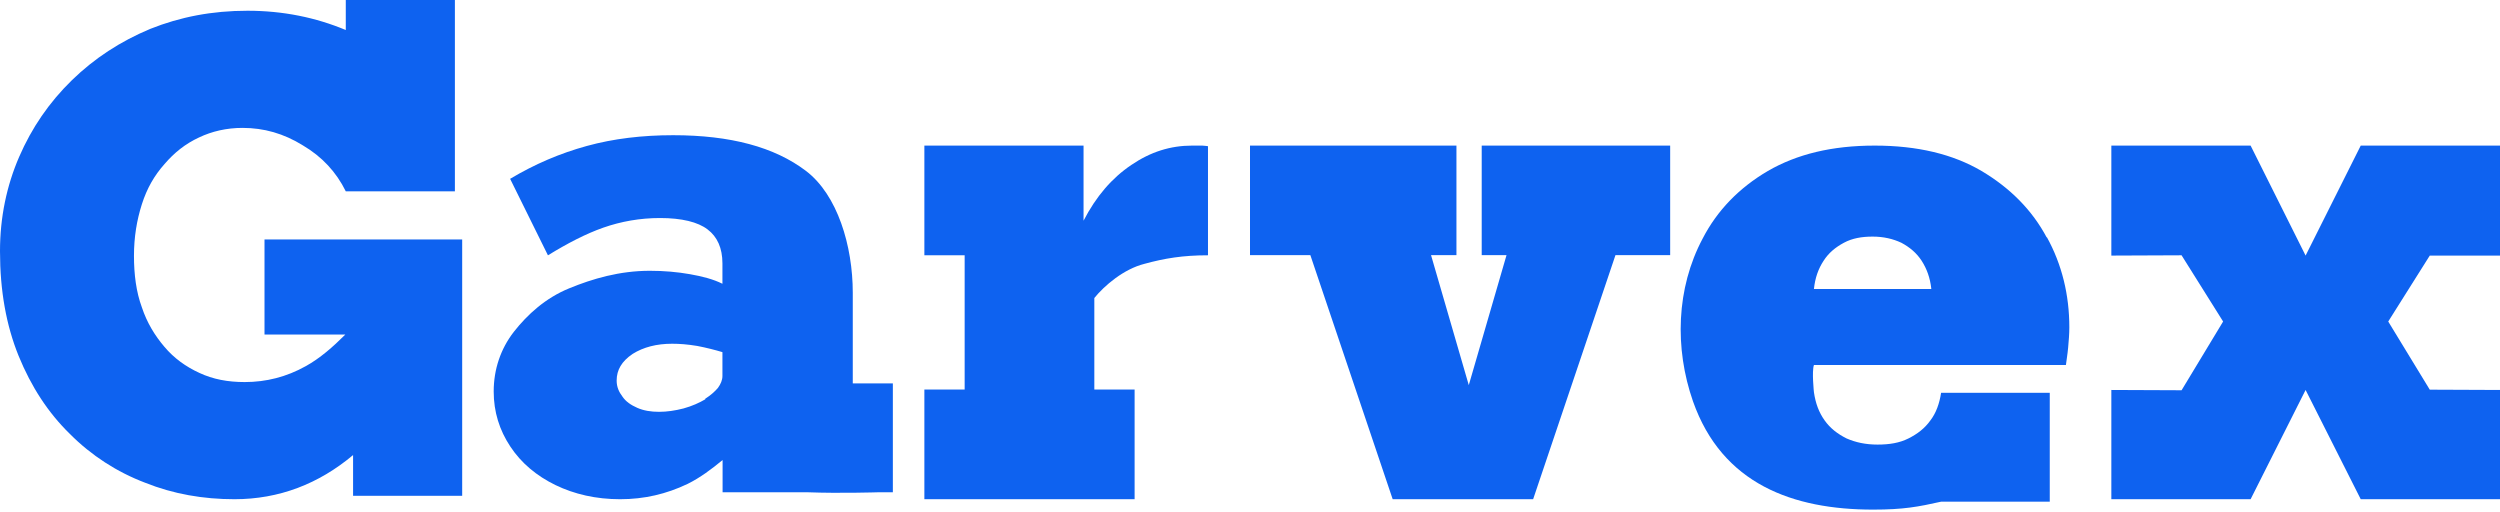 <svg width="830" height="170" viewBox="0 0 830 170" fill="none" xmlns="http://www.w3.org/2000/svg">
<g clip-path="url(#clip0_1995_3120)">
<path d="M87.274 111.063H114.652C110.5 115.216 106.201 118.979 101.506 121.568C95.131 125.135 88.361 126.845 81.245 126.845C75.611 126.845 70.718 125.917 66.221 123.816C61.724 121.764 57.771 118.93 54.608 115.167C51.396 111.405 48.776 107.105 47.096 102.024C45.218 96.942 44.477 91.127 44.477 84.922C44.477 78.716 45.416 73.097 47.096 67.82C48.776 62.543 51.247 58.243 54.608 54.481C57.82 50.719 61.526 47.738 66.073 45.637C70.372 43.585 75.265 42.461 80.503 42.461C87.62 42.461 94.192 44.318 100.567 48.276C106.942 52.038 111.637 57.12 114.8 63.52H151.024V0H114.8V9.968C104.867 5.815 93.995 3.567 82.183 3.567C70.372 3.567 59.846 5.619 49.913 9.577C39.98 13.73 31.331 19.349 23.82 26.679C16.308 34.008 10.526 42.461 6.375 52.038C2.224 61.615 0 72.12 0 83.407C0 96.551 2.076 108.034 6.177 118.148C10.329 128.311 15.913 136.96 23.227 144.094C30.343 151.227 38.794 156.7 48.183 160.267C57.573 164.029 67.506 165.739 77.835 165.739C92.66 165.739 105.806 160.658 117.221 151.081V164.616H153.445V79.498H87.817V111.063H87.274Z" fill="#0E62F0"/>
<path d="M395.781 48.339C388.622 48.339 382.01 50.4 375.597 54.768C369.183 59.087 363.914 65.173 359.738 73.271V48.339H306.891V84.756H320.264V129.32H306.891V165.738H376.69V129.32H363.317V98.94C366.698 94.768 373.111 89.32 379.922 87.603C386.733 85.738 392.748 84.756 401.051 84.756V48.535C401.051 48.535 399.708 48.339 399.161 48.339H395.781Z" fill="#0E62F0"/>
<path d="M554.496 48.339H491.927V84.695H500.168L487.635 127.862L475.101 84.695H483.539V48.339H415V84.695H435.034L462.37 165.738H509.001L536.337 84.695H554.496V48.339Z" fill="#0E62F0"/>
<path d="M296.428 127.283H283.121V97.192C283.121 81.585 278.019 64.656 267.563 56.729C257.107 48.803 242.5 44.889 223.489 44.889C213.234 44.889 203.729 46.014 194.824 48.46C185.919 50.907 177.565 54.478 169.36 59.371L181.917 84.765C188.371 80.802 194.474 77.621 200.327 75.566C206.23 73.511 212.484 72.386 219.137 72.386C226.341 72.386 231.694 73.707 234.896 76.153C238.147 78.6 239.848 82.367 239.848 87.456V94.208C236.797 92.691 233.195 91.761 229.042 91.028C224.89 90.294 220.488 89.902 215.735 89.902C205.68 89.902 196.725 92.544 188.971 95.725C181.167 98.905 175.113 104.385 170.561 110.207C166.209 115.834 163.907 122.635 163.907 129.974C163.907 136.726 165.808 142.793 169.41 148.224C173.012 153.704 178.165 158.01 184.418 161.043C190.672 164.077 197.876 165.74 205.88 165.74C213.884 165.74 221.238 164.028 228.292 160.652C232.444 158.597 236.246 155.759 239.898 152.726V163.441H268.363C278.819 163.832 291.326 163.441 291.326 163.441H296.428V127.332V127.283ZM234.145 132.567C232.244 133.693 229.793 134.818 226.941 135.601C224.09 136.335 221.438 136.726 218.787 136.726C216.135 136.726 213.684 136.335 211.583 135.405C209.482 134.475 207.781 133.35 206.63 131.638C205.48 130.121 204.729 128.457 204.729 126.353C204.729 122.782 206.43 119.944 210.032 117.498C213.634 115.247 217.986 114.121 223.139 114.121C225.591 114.121 228.242 114.317 231.494 114.855C234.545 115.443 237.397 116.176 239.848 116.91V124.837C239.848 126.158 239.298 127.479 238.347 128.8C237.197 130.121 235.896 131.246 234.145 132.372V132.567Z" fill="#0E62F0"/>
<path d="M679.537 78.893C674.665 69.732 667.381 62.422 657.883 56.769C648.336 51.165 636.574 48.339 622.401 48.339C608.228 48.339 596.614 51.165 586.919 56.769C577.372 62.373 570.088 69.878 565.265 79.234C556.506 95.705 555.915 115.587 562.067 133.227C571.762 160.76 595.334 169.191 621.86 169.191C631.948 169.191 636.82 168.265 644.448 166.559H680.521V130.401H644.448C643.907 133.958 642.775 137.126 640.905 139.562C639.035 142.194 636.624 144.046 633.622 145.556C630.62 147.067 627.273 147.603 623.336 147.603C619.399 147.603 616.053 146.872 613.051 145.556C610.049 144.046 607.637 142.194 605.767 139.562C603.897 136.931 602.765 133.958 602.224 130.206C602.224 130.206 601.486 123.286 602.224 121.191H685.885C686.082 119.485 686.427 117.634 686.624 115.392C686.82 113.15 687.017 110.909 687.017 108.667C687.017 97.995 684.606 87.859 679.537 78.698V78.893ZM602.224 95.949C602.618 92.196 603.7 89.224 605.423 86.592C607.096 83.961 609.36 82.109 612.165 80.599C614.97 79.088 618.12 78.552 621.712 78.552C625.305 78.552 628.454 79.283 631.259 80.599C634.065 82.109 636.279 83.961 638.002 86.592C639.675 89.224 640.807 92.196 641.2 95.949H602.372H602.224Z" fill="#0E62F0"/>
<path d="M783.764 48.339H830V84.854H806.684L792.892 106.744L806.684 129.37L830 129.468V165.738H783.764L765.458 129.468L747.202 165.738H700.966V129.468L724.283 129.566L738.074 106.744L724.283 84.756L700.966 84.854V48.339H747.202L765.458 84.854L783.764 48.339Z" fill="#0E62F0"/>
</g>
<defs>
<clipPath id="clip0_1995_3120">
<rect width="830" height="169.192" fill="white"/>
</clipPath>
</defs>
</svg>
